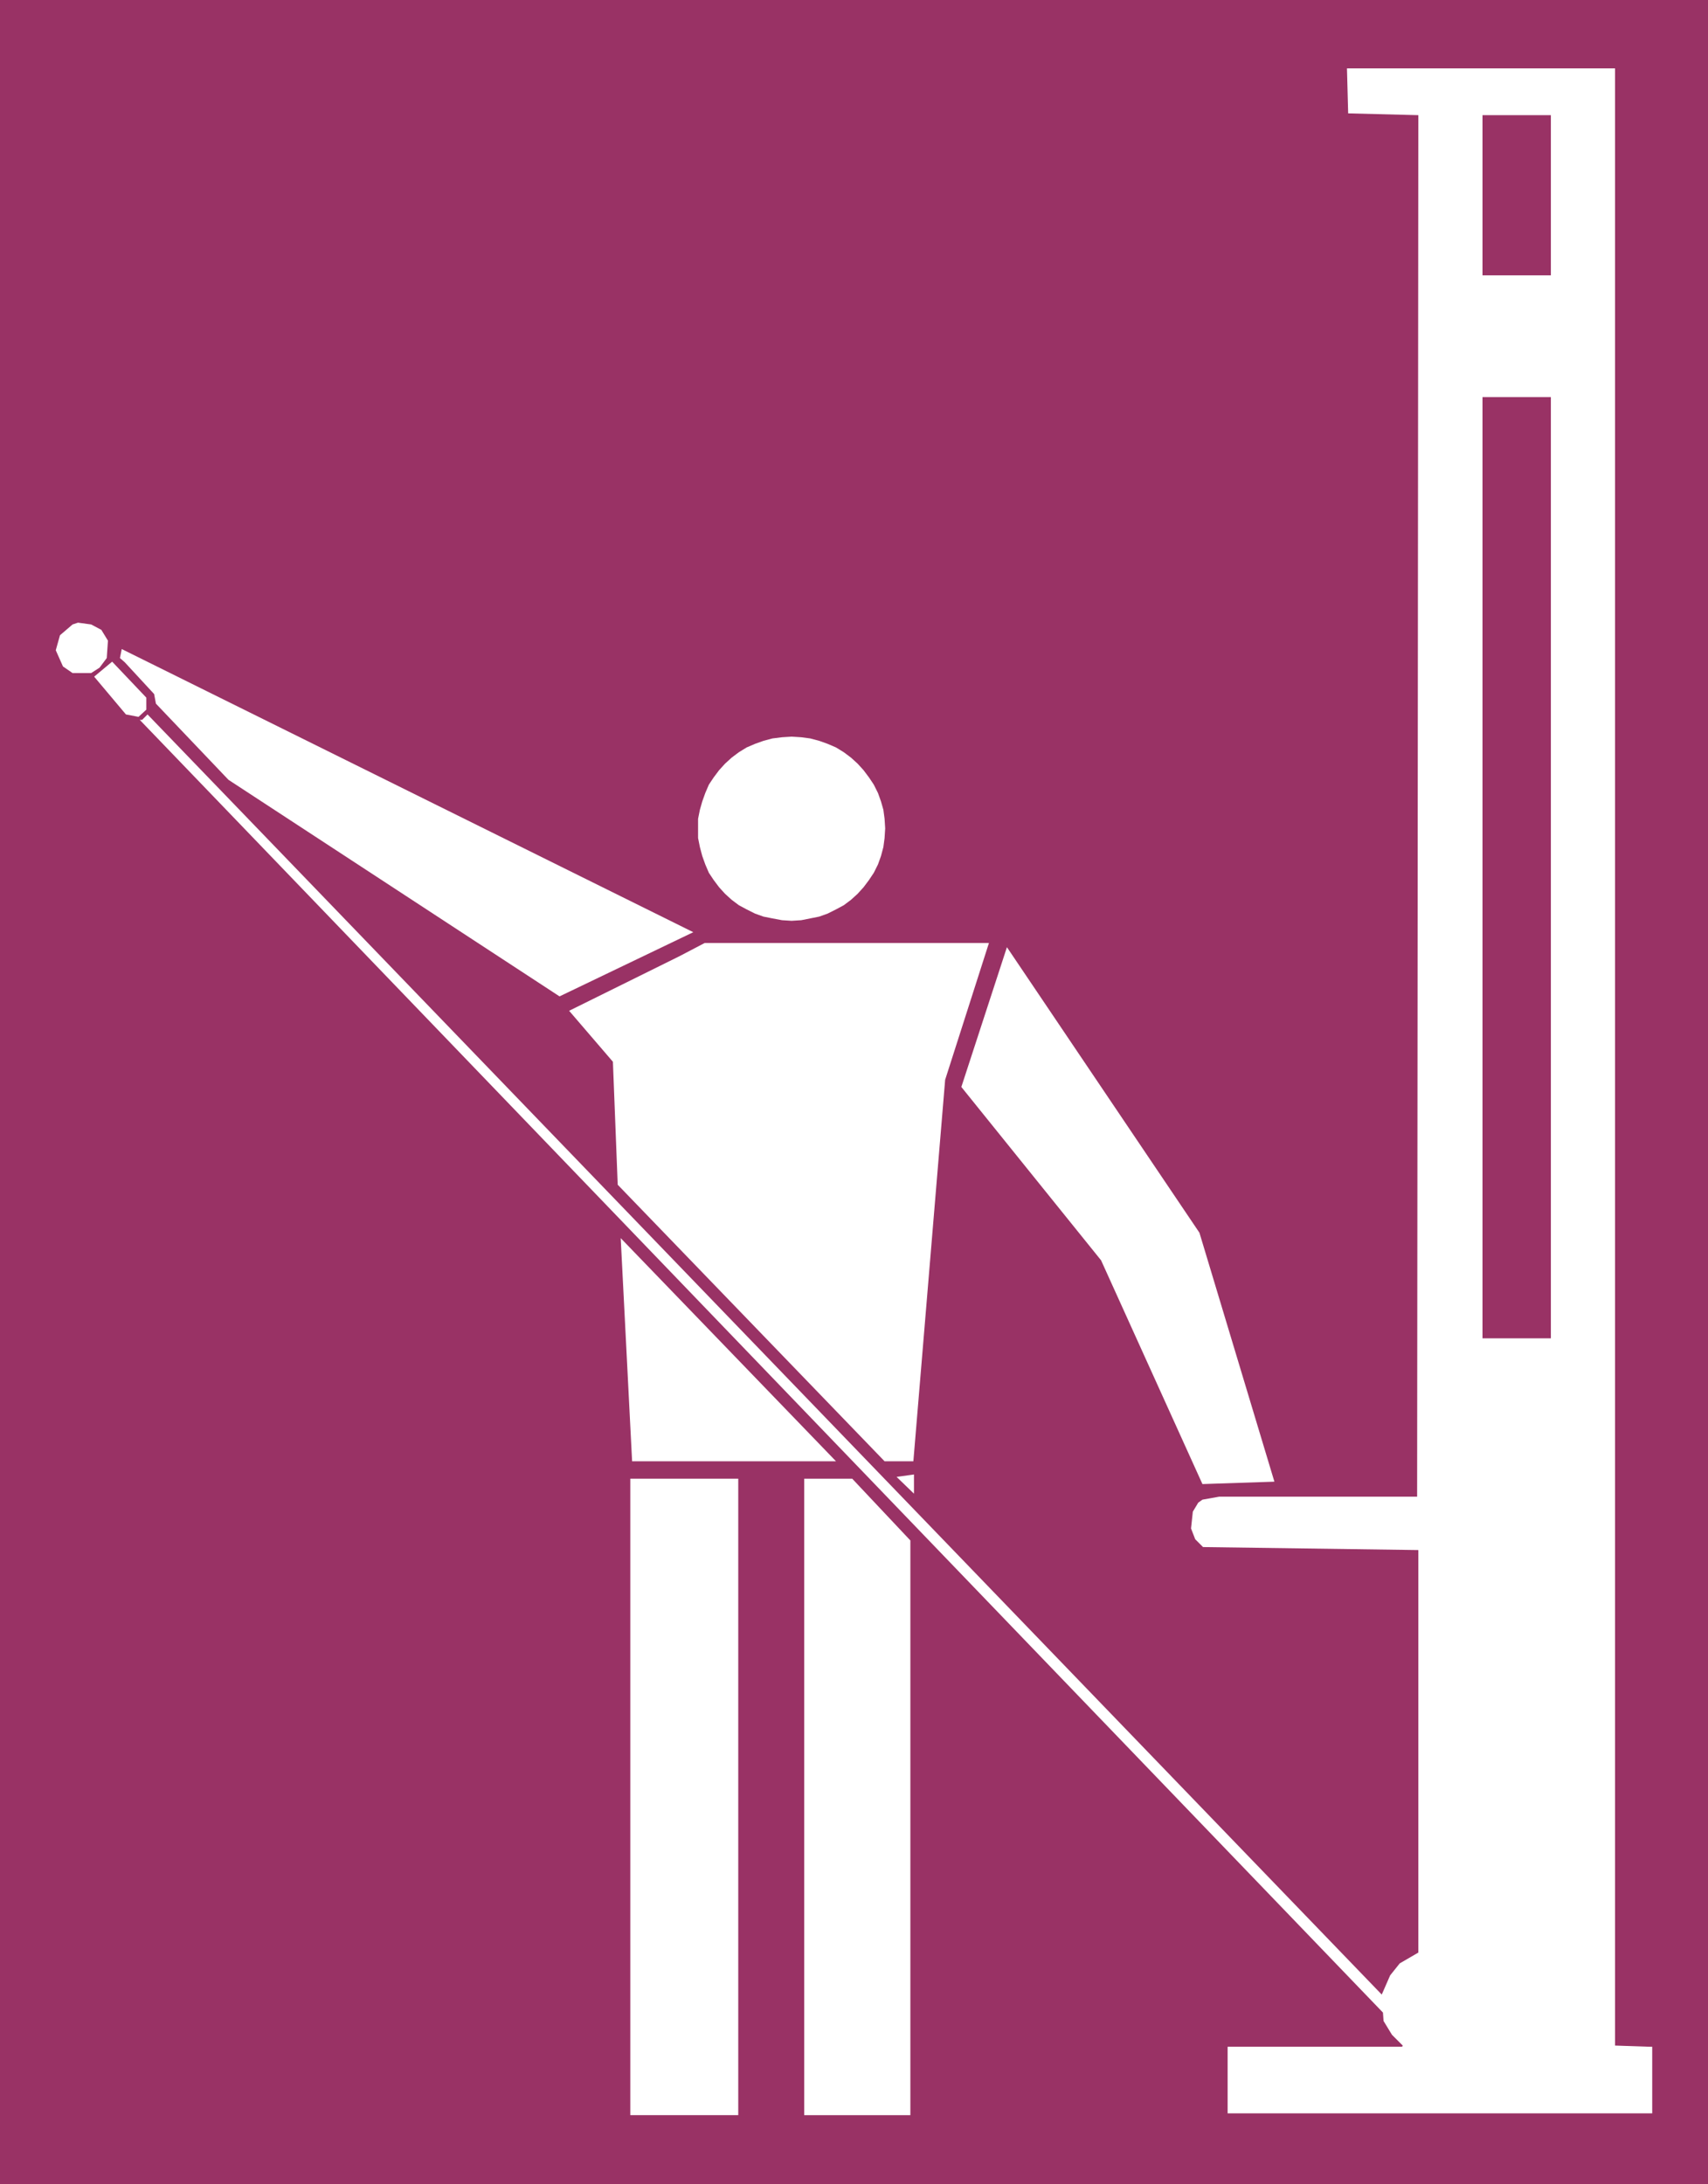 <?xml version="1.0" encoding="UTF-8" standalone="no"?>
<svg
   version="1.0"
   width="121.761mm"
   height="155.668mm"
   id="svg14"
   sodipodi:docname="Shoulders 12.wmf"
   xmlns:inkscape="http://www.inkscape.org/namespaces/inkscape"
   xmlns:sodipodi="http://sodipodi.sourceforge.net/DTD/sodipodi-0.dtd"
   xmlns="http://www.w3.org/2000/svg"
   xmlns:svg="http://www.w3.org/2000/svg">
  <rect width="100%" height="100%" fill="#333333" stroke="none"/>
  <sodipodi:namedview
     id="namedview14"
     pagecolor="#ffffff"
     bordercolor="#000000"
     borderopacity="0.25"
     inkscape:showpageshadow="2"
     inkscape:pageopacity="0.0"
     inkscape:pagecheckerboard="0"
     inkscape:deskcolor="#d1d1d1"
     inkscape:document-units="mm" />
  <defs
     id="defs1">
    <pattern
       id="WMFhbasepattern"
       patternUnits="userSpaceOnUse"
       width="6"
       height="6"
       x="0"
       y="0" />
  </defs>
  <path
     style="fill:#993265;fill-opacity:1;fill-rule:evenodd;stroke:none"
     d="M 0,0 H 460.198 V 588.353 H 0 Z"
     id="path1" />
  <path
     style="fill:#ffffff;fill-opacity:1;fill-rule:evenodd;stroke:none"
     d="m 435.152,551.026 9.372,0.323 h 0.646 v 17.937 H 330.767 V 551.349 h 47.022 l 0.162,-0.323 -2.909,-2.909 -2.262,-3.717 L 372.618,542.138 37.65,193.909 h 0.646 l 1.454,-1.454 332.545,344.835 2.262,-5.171 2.585,-3.232 5.009,-2.909 V 417.551 l -58.01,-0.808 -2.101,-2.101 -1.131,-2.909 0.485,-4.525 1.454,-2.424 1.131,-0.808 4.524,-0.808 h 53.324 L 382.152,31.025 363.246,30.541 362.923,18.421 h 72.229 z"
     id="path2" />
  <path
     style="fill:#993265;fill-opacity:1;fill-rule:evenodd;stroke:none"
     d="M 417.862,74.17 H 399.442 V 31.025 h 18.421 z"
     id="path3" />
  <path
     style="fill:#993265;fill-opacity:1;fill-rule:evenodd;stroke:none"
     d="M 417.862,360.51 H 399.442 V 106.973 h 18.421 z"
     id="path4" />
  <path
     style="fill:#ffffff;fill-opacity:1;fill-rule:evenodd;stroke:none"
     d="m 27.308,169.671 1.777,2.909 -0.323,4.686 -1.939,2.585 -2.262,1.454 h -5.009 l -2.585,-1.778 -1.939,-4.363 1.131,-4.04 3.393,-2.909 1.454,-0.485 3.555,0.485 z"
     id="path5" />
  <path
     style="fill:#ffffff;fill-opacity:1;fill-rule:evenodd;stroke:none"
     d="M 150.76,268.403 61.564,210.068 42.012,189.546 41.528,186.961 33.61,178.397 32.317,177.265 32.802,174.842 186.794,251.113 Z"
     id="path6" />
  <path
     style="fill:#ffffff;fill-opacity:1;fill-rule:evenodd;stroke:none"
     d="m 254.66,290.864 -8.564,102.772 h -7.756 l -71.906,-74.493 -1.293,-33.126 -11.796,-13.735 29.732,-14.705 6.787,-3.555 h 76.592 z"
     id="path7" />
  <path
     style="fill:#ffffff;fill-opacity:1;fill-rule:evenodd;stroke:none"
     d="m 343.371,399.13 -19.39,0.646 -27.308,-60.273 -37.65,-46.7 12.281,-37.651 51.869,76.917 z"
     id="path8" />
  <path
     style="fill:#ffffff;fill-opacity:1;fill-rule:evenodd;stroke:none"
     d="m 170.312,393.636 -3.07,-60.112 58.01,60.112 z"
     id="path9" />
  <path
     style="fill:#ffffff;fill-opacity:1;fill-rule:evenodd;stroke:none"
     d="M 198.913,569.77 H 169.827 V 398.322 h 29.086 z"
     id="path10" />
  <path
     style="fill:#ffffff;fill-opacity:1;fill-rule:evenodd;stroke:none"
     d="M 245.288,414.966 V 569.77 H 216.687 V 398.322 h 12.927 z"
     id="path11" />
  <path
     style="fill:#ffffff;fill-opacity:1;fill-rule:evenodd;stroke:none"
     d="m 246.258,402.362 -4.686,-4.525 4.686,-0.646 z"
     id="path12" />
  <path
     style="fill:#ffffff;fill-opacity:1;fill-rule:evenodd;stroke:none"
     d="m 213.294,198.434 2.585,0.162 2.424,0.323 2.424,0.646 2.262,0.808 2.262,0.97 2.101,1.293 1.939,1.454 1.777,1.616 1.616,1.778 1.454,1.939 1.293,1.939 1.131,2.262 0.808,2.262 0.646,2.262 0.323,2.424 0.162,2.585 -0.162,2.585 -0.323,2.424 -0.646,2.424 -0.808,2.262 -1.131,2.262 -1.293,1.939 -1.454,1.939 -1.616,1.778 -1.777,1.616 -1.939,1.454 -2.101,1.131 -2.262,1.131 -2.262,0.808 -2.424,0.485 -2.424,0.485 -2.585,0.162 -2.585,-0.162 -2.585,-0.485 -2.424,-0.485 -2.262,-0.808 -2.262,-1.131 -2.101,-1.131 -1.939,-1.454 -1.777,-1.616 -1.616,-1.778 -1.454,-1.939 -1.293,-1.939 -0.97,-2.262 -0.808,-2.262 -0.646,-2.424 -0.485,-2.424 v -2.585 -2.585 l 0.485,-2.424 0.646,-2.262 0.808,-2.262 0.97,-2.262 1.293,-1.939 1.454,-1.939 1.616,-1.778 1.777,-1.616 1.939,-1.454 2.101,-1.293 2.262,-0.97 2.262,-0.808 2.424,-0.646 2.585,-0.323 z"
     id="path13" />
  <path
     style="fill:#ffffff;fill-opacity:1;fill-rule:evenodd;stroke:none"
     d="m 25.369,182.275 4.848,-4.04 9.21,9.695 v 3.232 l -2.101,1.939 -3.393,-0.646 z"
     id="path14" />
</svg>
